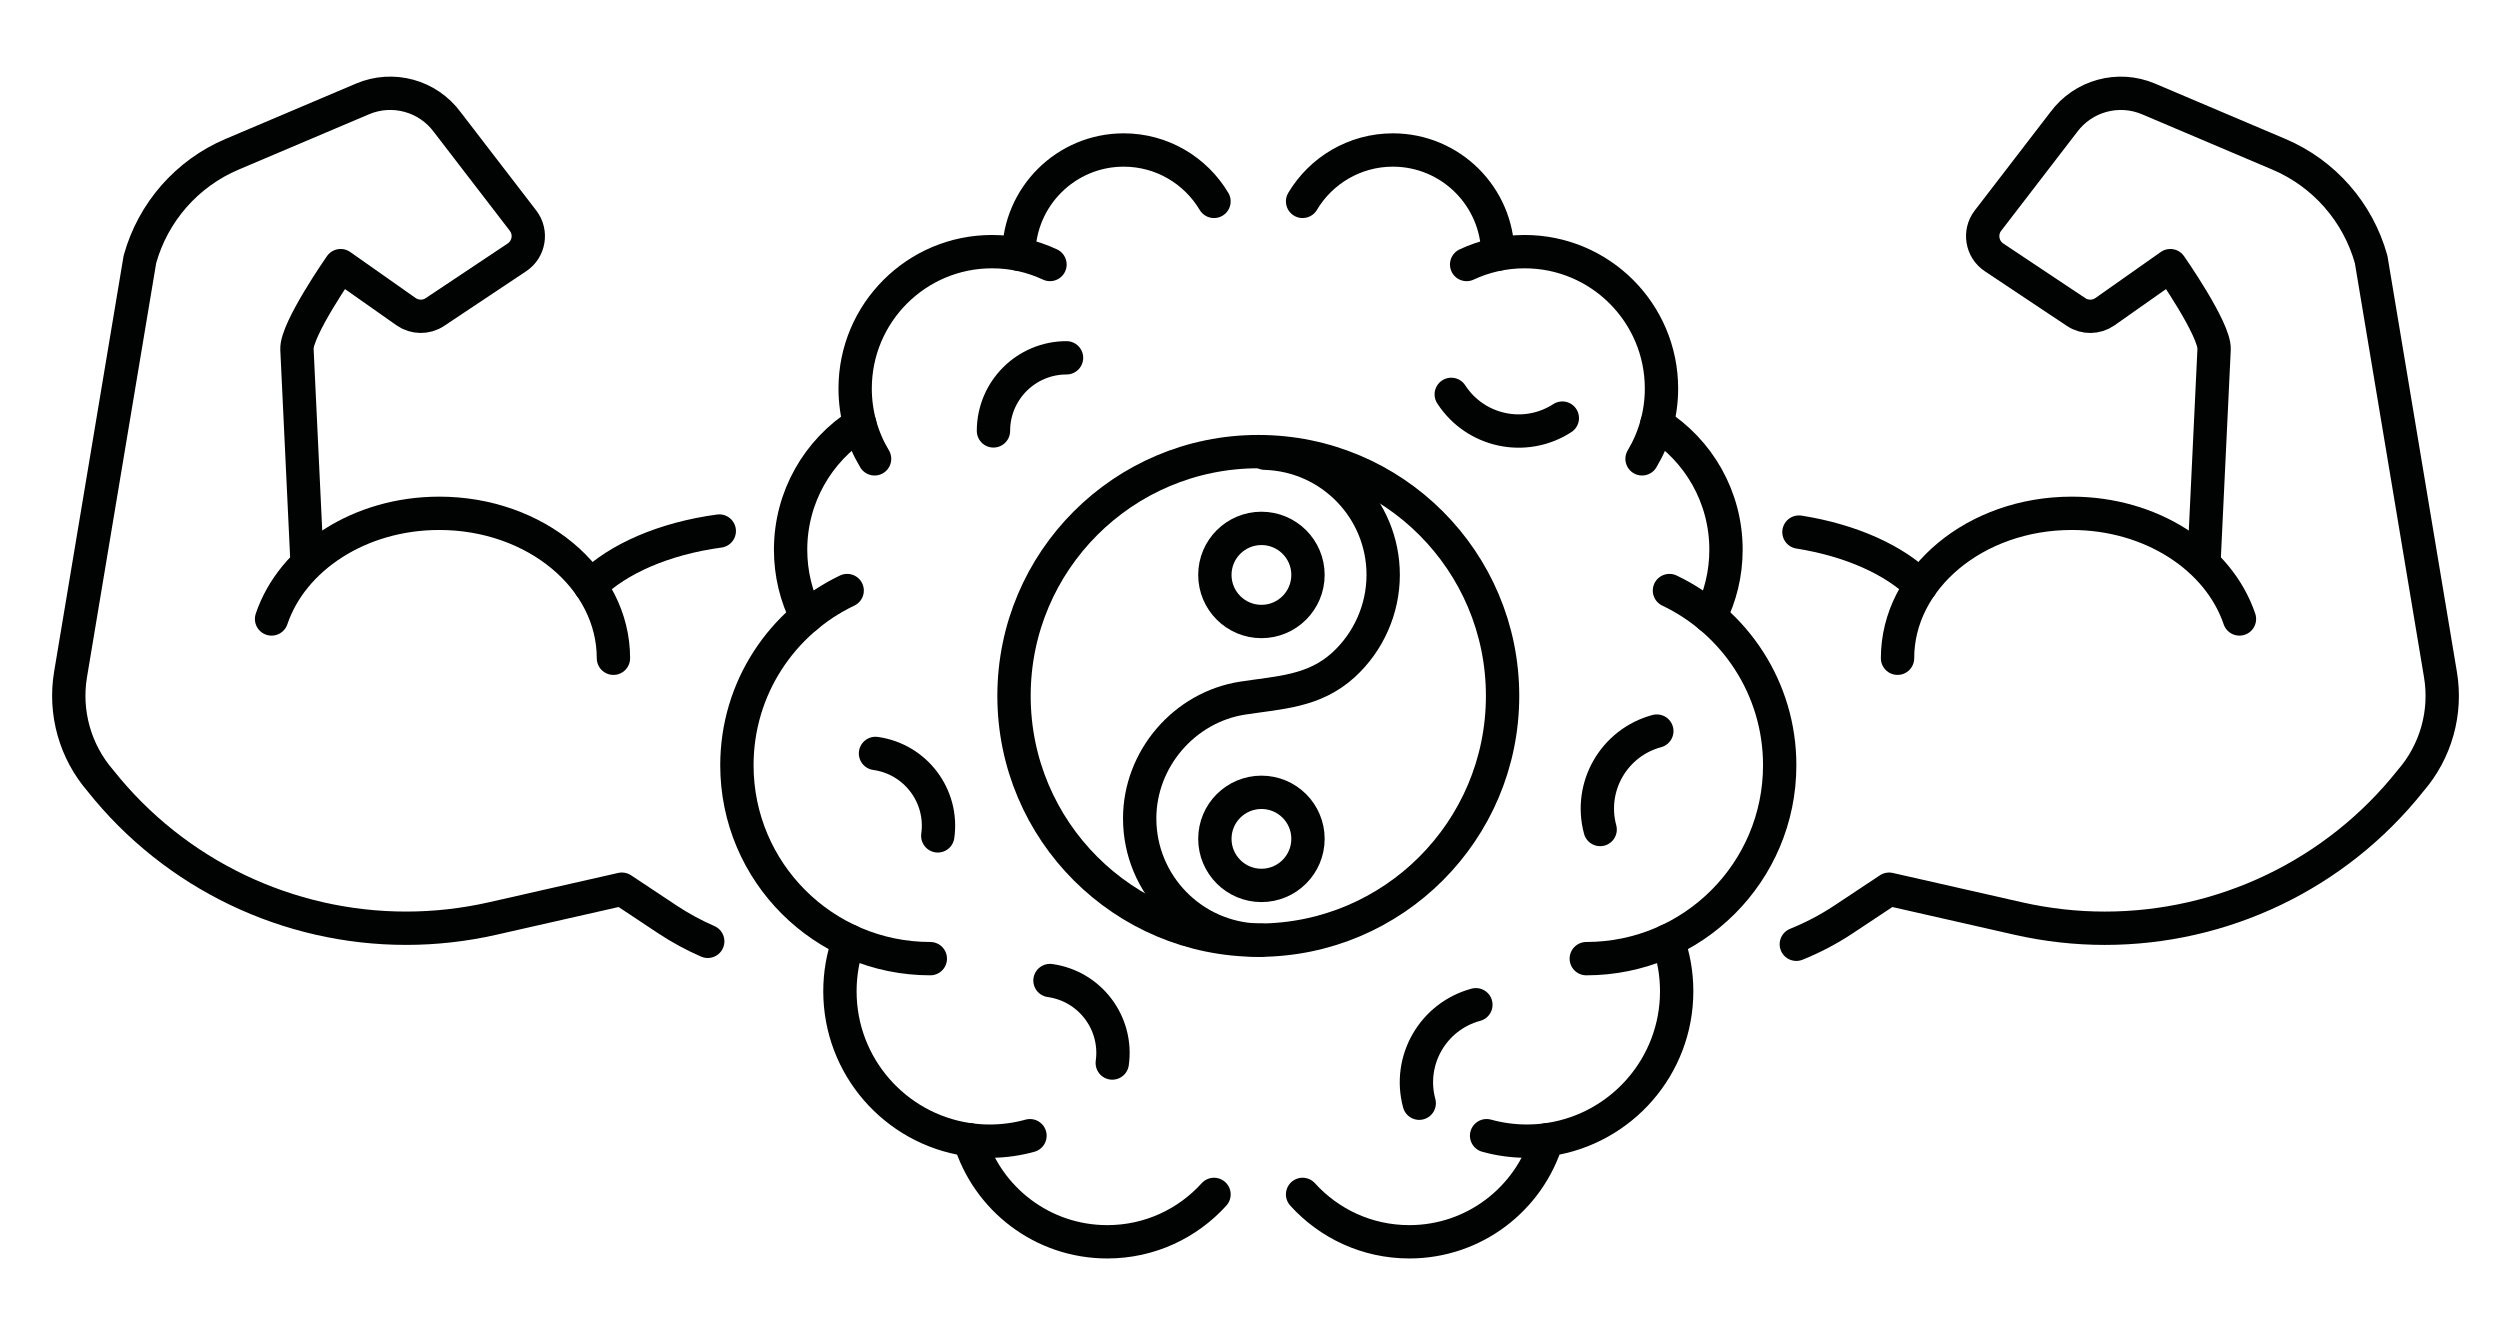 <?xml version="1.0" encoding="utf-8"?>
<!-- Generator: Adobe Illustrator 16.0.0, SVG Export Plug-In . SVG Version: 6.00 Build 0)  -->
<!DOCTYPE svg PUBLIC "-//W3C//DTD SVG 1.1//EN" "http://www.w3.org/Graphics/SVG/1.1/DTD/svg11.dtd">
<svg version="1.1" xmlns="http://www.w3.org/2000/svg" xmlns:xlink="http://www.w3.org/1999/xlink" x="0px" y="0px" width="150px"
	 height="80px" viewBox="0 0 150 80" enable-background="new 0 0 150 80" xml:space="preserve">
<g id="Calque_1" display="none">
	<g display="inline">
		<g>
			<path fill="none" stroke="#010202" stroke-width="2" stroke-linecap="round" stroke-linejoin="round" stroke-miterlimit="10" d="
				M18.28,44.233c1.616-4.788,6.901-8.297,13.169-8.297c1.759,0,3.441,0.276,4.987,0.781"/>
			<path fill="none" stroke="#010202" stroke-width="2" stroke-linecap="round" stroke-linejoin="round" stroke-miterlimit="10" d="
				M21.052,39.535l-0.778-16.483c-0.077-1.538,3.431-6.567,3.431-6.567l5.137,3.618c0.677,0.472,1.575,0.485,2.262,0.027l6.447-4.3
				c0.964-0.641,1.183-1.965,0.474-2.883l-5.94-7.727c-1.53-2.08-4.286-2.836-6.662-1.827L15.187,7.73
				c-3.547,1.507-6.217,4.548-7.244,8.265l-5.451,32.6c-0.498,2.989,0.36,6.042,2.346,8.335C10.73,64.342,19.621,68.52,28.847,68.52
				c2.25,0,4.524-0.252,6.778-0.762l1.18-0.267"/>
		</g>
		<g>
			<path fill="none" stroke="#010202" stroke-width="2" stroke-linecap="round" stroke-linejoin="round" stroke-miterlimit="10" d="
				M130.585,44.233c-1.617-4.788-6.902-8.297-13.168-8.297c-1.761,0-3.442,0.276-4.987,0.781"/>
			<path fill="none" stroke="#010202" stroke-width="2" stroke-linecap="round" stroke-linejoin="round" stroke-miterlimit="10" d="
				M127.812,39.535l0.782-16.483c0.073-1.538-3.435-6.567-3.435-6.567l-5.138,3.618c-0.676,0.472-1.573,0.485-2.26,0.027l-6.447-4.3
				c-0.964-0.641-1.183-1.965-0.476-2.883l5.941-7.727c1.529-2.08,4.286-2.836,6.663-1.827L133.68,7.73
				c3.545,1.507,6.215,4.548,7.243,8.265l5.45,32.6c0.498,2.989-0.36,6.042-2.345,8.335c-5.894,7.411-14.783,11.589-24.011,11.589
				c-2.249,0-4.523-0.252-6.777-0.762l-1.181-0.267"/>
		</g>
		<g>
			<g>
				
					<path fill="none" stroke="#010202" stroke-width="2" stroke-linecap="round" stroke-linejoin="round" stroke-miterlimit="10" d="
					M37.229,55.104c0.014,0.903,0.114,1.818,0.302,2.733c1.207,5.81,5.682,10.106,11.105,11.367"/>
				
					<path fill="none" stroke="#010202" stroke-width="2" stroke-linecap="round" stroke-linejoin="round" stroke-miterlimit="10" d="
					M42.108,44.365c-0.042-0.155-0.083-0.319-0.117-0.48c-0.942-4.554,1.983-9.012,6.537-9.956c1.072-0.222,2.138-0.228,3.154-0.053
					"/>
				
					<path fill="none" stroke="#010202" stroke-width="2" stroke-linecap="round" stroke-linejoin="round" stroke-miterlimit="10" d="
					M70.04,27.051c-2.594-1.76-5.873-2.508-9.187-1.821c-4.594,0.952-8.03,4.409-9.171,8.646c-0.227,0.824-0.363,1.677-0.404,2.547"
					/>
				
					<path fill="none" stroke="#010202" stroke-width="2" stroke-linecap="round" stroke-linejoin="round" stroke-miterlimit="10" d="
					M69.62,28.528c0.391-2.53,2.308-4.672,4.963-5.223c3.416-0.71,6.758,1.483,7.468,4.901c0.087,0.427,0.13,0.851,0.133,1.271"/>
				
					<path fill="none" stroke="#010202" stroke-width="2" stroke-linecap="round" stroke-linejoin="round" stroke-miterlimit="10" d="
					M81.67,27c1.085-0.587,2.275-1.029,3.548-1.294c6.992-1.45,13.837,3.045,15.288,10.038c0.004,0.018,0.007,0.033,0.011,0.05"/>
				
					<path fill="none" stroke="#010202" stroke-width="2" stroke-linecap="round" stroke-linejoin="round" stroke-miterlimit="10" d="
					M97.896,36.499c0.54-0.253,1.118-0.444,1.727-0.571c4.228-0.88,8.367,1.839,9.244,6.067c0.448,2.172-0.048,4.318-1.211,6.012"/>
				
					<path fill="none" stroke="#010202" stroke-width="2" stroke-linecap="round" stroke-linejoin="round" stroke-miterlimit="10" d="
					M62.348,70.142c2.424,2.487,6.026,3.723,9.679,2.965c1.729-0.358,3.266-1.12,4.539-2.164c1.253-1.033,2.25-2.338,2.915-3.807"/>
				
					<path fill="none" stroke="#010202" stroke-width="2" stroke-linecap="round" stroke-linejoin="round" stroke-miterlimit="10" d="
					M108.718,45.771c2.255,1.139,3.621,3.483,3.802,6.179c0.427,6.454-5.93,12.804-10.429,14.46"/>
				
					<path fill="none" stroke="#010202" stroke-width="2" stroke-linecap="round" stroke-linejoin="round" stroke-miterlimit="10" d="
					M89.95,66.816c0,3.541-3.393,6.411-7.579,6.411c-2.33,0-4.414-0.889-5.805-2.288"/>
				
					<path fill="none" stroke="#010202" stroke-width="2" stroke-linecap="round" stroke-linejoin="round" stroke-miterlimit="10" d="
					M88.424,70.674c1.8,1.148,4.049,1.829,6.478,1.829c5.541,0,10.1-3.534,10.703-8.084"/>
			</g>
			<path fill="none" stroke="#010202" stroke-width="2" stroke-linecap="round" stroke-linejoin="round" stroke-miterlimit="10" d="
				M40.873,57.709c-3.3-1.244-5.648-4.432-5.648-8.166c0-4.082,2.804-7.51,6.591-8.459"/>
		</g>
		<path fill="none" stroke="#010202" stroke-width="2" stroke-linecap="round" stroke-linejoin="round" stroke-miterlimit="10" d="
			M46.837,64.419c0.629,4.564,4.551,8.084,9.29,8.084c2.386,0,4.567-0.891,6.221-2.361"/>
		<path fill="none" stroke="#010202" stroke-width="2" stroke-linecap="round" stroke-linejoin="round" stroke-miterlimit="10" d="
			M62.346,70.134c-1.843-2.591-2.925-5.755-2.925-9.174c0-4.372,1.773-8.333,4.639-11.2"/>
		<path fill="none" stroke="#010202" stroke-width="2" stroke-linecap="round" stroke-linejoin="round" stroke-miterlimit="10" d="
			M73.334,30.119c-2.123-2.123-5.56-2.123-7.685,0"/>
		<path fill="none" stroke="#010202" stroke-width="2" stroke-linecap="round" stroke-linejoin="round" stroke-miterlimit="10" d="
			M91.579,55.193c0,3.003,2.433,5.434,5.436,5.434"/>
	</g>
</g>
<g id="Calque_2" display="none">
	<g display="inline">
		<path fill="none" stroke="#010202" stroke-width="2" stroke-linecap="round" stroke-linejoin="round" stroke-miterlimit="10" d="
			M75.33,30.97c12.722-17.583,33.444-5.517,32.11,13.067c-1.212,16.882-32.11,34.469-32.11,34.469S44.431,60.919,43.22,44.037
			C41.886,25.453,62.609,13.386,75.33,30.97z"/>
		<g>
			<g>
				
					<path fill="none" stroke="#010202" stroke-width="2" stroke-linecap="round" stroke-linejoin="round" stroke-miterlimit="10" d="
					M107.937,28.925c3.115,0.493,5.729,1.674,7.306,3.237"/>
				
					<path fill="none" stroke="#010202" stroke-width="2" stroke-linecap="round" stroke-linejoin="round" stroke-miterlimit="10" d="
					M134.367,34.138c-1.235-3.657-5.271-6.339-10.063-6.339c-5.772,0-10.452,3.895-10.452,8.696"/>
				
					<path fill="none" stroke="#010202" stroke-width="2" stroke-linecap="round" stroke-linejoin="round" stroke-miterlimit="10" d="
					M107.779,53.656c0.978-0.395,1.926-0.89,2.826-1.485l2.741-1.819l7.766,1.763c1.722,0.389,3.458,0.58,5.181,0.58
					c7.052,0,13.842-3.188,18.341-8.854c1.519-1.751,2.176-4.086,1.794-6.368l-4.16-24.907c-0.79-2.839-2.828-5.165-5.54-6.312
					l-7.815-3.318c-1.819-0.77-3.924-0.19-5.093,1.396l-4.541,5.906c-0.538,0.701-0.372,1.713,0.362,2.203l4.929,3.283
					c0.526,0.349,1.211,0.339,1.727-0.022l3.923-2.763c0,0,2.686,3.84,2.626,5.018l-0.599,12.593"/>
			</g>
			<g>
				
					<path fill="none" stroke="#010202" stroke-width="2" stroke-linecap="round" stroke-linejoin="round" stroke-miterlimit="10" d="
					M35.419,32.163c1.649-1.636,4.432-2.853,7.738-3.301"/>
				
					<path fill="none" stroke="#010202" stroke-width="2" stroke-linecap="round" stroke-linejoin="round" stroke-miterlimit="10" d="
					M16.294,34.138c1.234-3.657,5.271-6.339,10.061-6.339c5.771,0,10.451,3.895,10.451,8.696"/>
				
					<path fill="none" stroke="#010202" stroke-width="2" stroke-linecap="round" stroke-linejoin="round" stroke-miterlimit="10" d="
					M18.414,30.549l-0.597-12.593c-0.057-1.177,2.623-5.018,2.623-5.018l3.928,2.763c0.516,0.361,1.201,0.371,1.726,0.022
					l4.925-3.283c0.736-0.49,0.904-1.502,0.363-2.203L26.84,4.331c-1.168-1.586-3.273-2.167-5.089-1.396l-7.821,3.318
					C11.219,7.4,9.182,9.726,8.394,12.565L4.232,37.472c-0.38,2.282,0.278,4.617,1.792,6.368c4.5,5.667,11.292,8.854,18.343,8.854
					c1.722,0,3.458-0.191,5.179-0.58l7.767-1.763l2.74,1.819c0.773,0.511,1.581,0.947,2.413,1.31"/>
			</g>
		</g>
	</g>
</g>
<g id="Calque_3">
	<g>
		<g>
			<g>
				
					<path fill="none" stroke="#010202" stroke-width="2" stroke-linecap="round" stroke-linejoin="round" stroke-miterlimit="10" d="
					M107.937,31.925c3.115,0.493,5.729,1.674,7.305,3.237"/>
				
					<path fill="none" stroke="#010202" stroke-width="2" stroke-linecap="round" stroke-linejoin="round" stroke-miterlimit="10" d="
					M134.367,37.138c-1.235-3.657-5.271-6.339-10.063-6.339c-5.772,0-10.452,3.895-10.452,8.696"/>
				
					<path fill="none" stroke="#010202" stroke-width="2" stroke-linecap="round" stroke-linejoin="round" stroke-miterlimit="10" d="
					M107.779,56.656c0.978-0.395,1.926-0.89,2.826-1.485l2.741-1.819l7.766,1.763c1.722,0.389,3.458,0.58,5.181,0.58
					c7.052,0,13.842-3.188,18.341-8.854c1.519-1.751,2.176-4.086,1.793-6.368l-4.159-24.907c-0.79-2.839-2.829-5.165-5.54-6.312
					l-7.818-3.318c-1.817-0.77-3.922-0.19-5.091,1.396l-4.541,5.906c-0.539,0.701-0.371,1.713,0.363,2.203l4.928,3.283
					c0.524,0.349,1.212,0.339,1.728-0.022l3.923-2.763c0,0,2.686,3.84,2.626,5.018l-0.599,12.593"/>
			</g>
			<g>
				
					<path fill="none" stroke="#010202" stroke-width="2" stroke-linecap="round" stroke-linejoin="round" stroke-miterlimit="10" d="
					M35.419,35.163c1.647-1.636,4.432-2.853,7.738-3.301"/>
				
					<path fill="none" stroke="#010202" stroke-width="2" stroke-linecap="round" stroke-linejoin="round" stroke-miterlimit="10" d="
					M16.294,37.138c1.234-3.657,5.271-6.339,10.061-6.339c5.771,0,10.451,3.895,10.451,8.696"/>
				
					<path fill="none" stroke="#010202" stroke-width="2" stroke-linecap="round" stroke-linejoin="round" stroke-miterlimit="10" d="
					M18.414,33.549l-0.597-12.593c-0.058-1.177,2.622-5.018,2.622-5.018l3.926,2.763c0.517,0.361,1.204,0.371,1.728,0.022
					l4.925-3.283c0.735-0.49,0.902-1.502,0.363-2.203l-4.541-5.906c-1.167-1.586-3.273-2.167-5.088-1.396l-7.821,3.318
					c-2.712,1.147-4.749,3.473-5.537,6.312L4.232,40.472c-0.38,2.282,0.278,4.617,1.792,6.368c4.5,5.667,11.291,8.854,18.34,8.854
					c1.723,0,3.46-0.191,5.181-0.58l7.767-1.763l2.74,1.819c0.773,0.511,1.58,0.947,2.412,1.31"/>
			</g>
		</g>
	</g>
	<g>
		<g>
			<path fill="none" stroke="#010202" stroke-width="2" stroke-linecap="round" stroke-linejoin="round" stroke-miterlimit="10" d="
				M75.687,56.41c-0.063,0-0.125,0-0.188,0c-3.951-0.102-7.118-3.334-7.118-7.305c0-3.554,2.666-6.676,6.183-7.219
				c2.233-0.344,4.286-0.387,6.048-1.996c1.507-1.377,2.379-3.354,2.379-5.395c0-3.965-3.158-7.192-7.097-7.302"/>
			
				<circle fill="none" stroke="#010202" stroke-width="2" stroke-linecap="round" stroke-linejoin="round" stroke-miterlimit="10" cx="75.498" cy="41.754" r="14.657"/>
			<path fill="none" stroke="#010202" stroke-width="2" stroke-linecap="round" stroke-linejoin="round" stroke-miterlimit="10" d="
				M78.479,34.495c0,1.543-1.251,2.795-2.792,2.795c-1.542,0-2.795-1.251-2.795-2.795s1.253-2.792,2.795-2.792
				C77.228,31.703,78.479,32.952,78.479,34.495"/>
			<path fill="none" stroke="#010202" stroke-width="2" stroke-linecap="round" stroke-linejoin="round" stroke-miterlimit="10" d="
				M78.479,50.33c0,1.543-1.251,2.795-2.792,2.795c-1.542,0-2.795-1.252-2.795-2.795s1.253-2.791,2.795-2.791
				C77.228,47.539,78.479,48.787,78.479,50.33"/>
		</g>
		<g>
			<g>
				<g>
					
						<path fill="none" stroke="#010202" stroke-width="2" stroke-linecap="round" stroke-linejoin="round" stroke-miterlimit="10" d="
						M78.155,12.083C79.254,10.238,81.27,9,83.573,9c3.462,0,6.272,2.795,6.298,6.254"/>
					
						<path fill="none" stroke="#010202" stroke-width="2" stroke-linecap="round" stroke-linejoin="round" stroke-miterlimit="10" d="
						M87.998,15.87c1.056-0.495,2.235-0.771,3.479-0.771c4.535,0,8.212,3.676,8.212,8.212c0,1.543-0.427,2.987-1.166,4.22"/>
					
						<path fill="none" stroke="#010202" stroke-width="2" stroke-linecap="round" stroke-linejoin="round" stroke-miterlimit="10" d="
						M99.409,25.438c2.497,1.583,4.151,4.373,4.151,7.546c0,1.446-0.343,2.811-0.952,4.018"/>
					
						<path fill="none" stroke="#010202" stroke-width="2" stroke-linecap="round" stroke-linejoin="round" stroke-miterlimit="10" d="
						M100.167,35.433c3.913,1.866,6.615,5.858,6.615,10.48c0,6.411-5.195,11.606-11.605,11.606"/>
					
						<path fill="none" stroke="#010202" stroke-width="2" stroke-linecap="round" stroke-linejoin="round" stroke-miterlimit="10" d="
						M89.196,68.141c0.769,0.213,1.578,0.328,2.414,0.328c0.461,0,0.914-0.035,1.356-0.102c4.321-0.656,7.634-4.385,7.634-8.889
						c0-1.068-0.185-2.09-0.528-3.041"/>
					
						<path fill="none" stroke="#010202" stroke-width="2" stroke-linecap="round" stroke-linejoin="round" stroke-miterlimit="10" d="
						M78.155,71.664c1.581,1.748,3.863,2.844,6.403,2.844c3.894,0,7.183-2.576,8.259-6.121"/>
				</g>
				<g>
					
						<path fill="none" stroke="#010202" stroke-width="2" stroke-linecap="round" stroke-linejoin="round" stroke-miterlimit="10" d="
						M61.125,15.254C61.151,11.795,63.962,9,67.423,9c2.303,0,4.319,1.238,5.417,3.083"/>
					
						<path fill="none" stroke="#010202" stroke-width="2" stroke-linecap="round" stroke-linejoin="round" stroke-miterlimit="10" d="
						M62.999,15.87c-1.056-0.495-2.235-0.771-3.479-0.771c-4.535,0-8.211,3.676-8.211,8.212c0,1.543,0.426,2.987,1.166,4.22"/>
					
						<path fill="none" stroke="#010202" stroke-width="2" stroke-linecap="round" stroke-linejoin="round" stroke-miterlimit="10" d="
						M48.388,37.002c-0.61-1.207-0.952-2.571-0.952-4.018c0-3.173,1.655-5.963,4.151-7.546"/>
					
						<path fill="none" stroke="#010202" stroke-width="2" stroke-linecap="round" stroke-linejoin="round" stroke-miterlimit="10" d="
						M50.83,35.433c-3.913,1.866-6.616,5.858-6.616,10.48c0,6.411,5.196,11.606,11.605,11.606"/>
					
						<path fill="none" stroke="#010202" stroke-width="2" stroke-linecap="round" stroke-linejoin="round" stroke-miterlimit="10" d="
						M50.923,56.438c-0.342,0.951-0.527,1.973-0.527,3.041c0,4.504,3.312,8.232,7.633,8.889c0.443,0.066,0.896,0.102,1.356,0.102
						c0.836,0,1.646-0.115,2.414-0.328"/>
					
						<path fill="none" stroke="#010202" stroke-width="2" stroke-linecap="round" stroke-linejoin="round" stroke-miterlimit="10" d="
						M58.178,68.387c1.076,3.545,4.366,6.121,8.26,6.121c2.54,0,4.823-1.096,6.403-2.844"/>
				</g>
				
					<path fill="none" stroke="#010202" stroke-width="2" stroke-linecap="round" stroke-linejoin="round" stroke-miterlimit="10" d="
					M87.075,23.662c1.448,2.235,4.431,2.873,6.665,1.424"/>
				
					<path fill="none" stroke="#010202" stroke-width="2" stroke-linecap="round" stroke-linejoin="round" stroke-miterlimit="10" d="
					M88.553,60.285c-2.573,0.695-4.094,3.338-3.4,5.908"/>
				
					<path fill="none" stroke="#010202" stroke-width="2" stroke-linecap="round" stroke-linejoin="round" stroke-miterlimit="10" d="
					M99.409,43.865c-2.572,0.692-4.094,3.336-3.4,5.906"/>
				
					<path fill="none" stroke="#010202" stroke-width="2" stroke-linecap="round" stroke-linejoin="round" stroke-miterlimit="10" d="
					M59.608,25.854c0-2.423,1.961-4.385,4.384-4.385"/>
				
					<path fill="none" stroke="#010202" stroke-width="2" stroke-linecap="round" stroke-linejoin="round" stroke-miterlimit="10" d="
					M52.53,45.206c2.4,0.335,4.072,2.547,3.737,4.946"/>
				
					<path fill="none" stroke="#010202" stroke-width="2" stroke-linecap="round" stroke-linejoin="round" stroke-miterlimit="10" d="
					M62.999,58.832c2.4,0.336,4.071,2.549,3.737,4.949"/>
			</g>
		</g>
	</g>
</g>
</svg>
